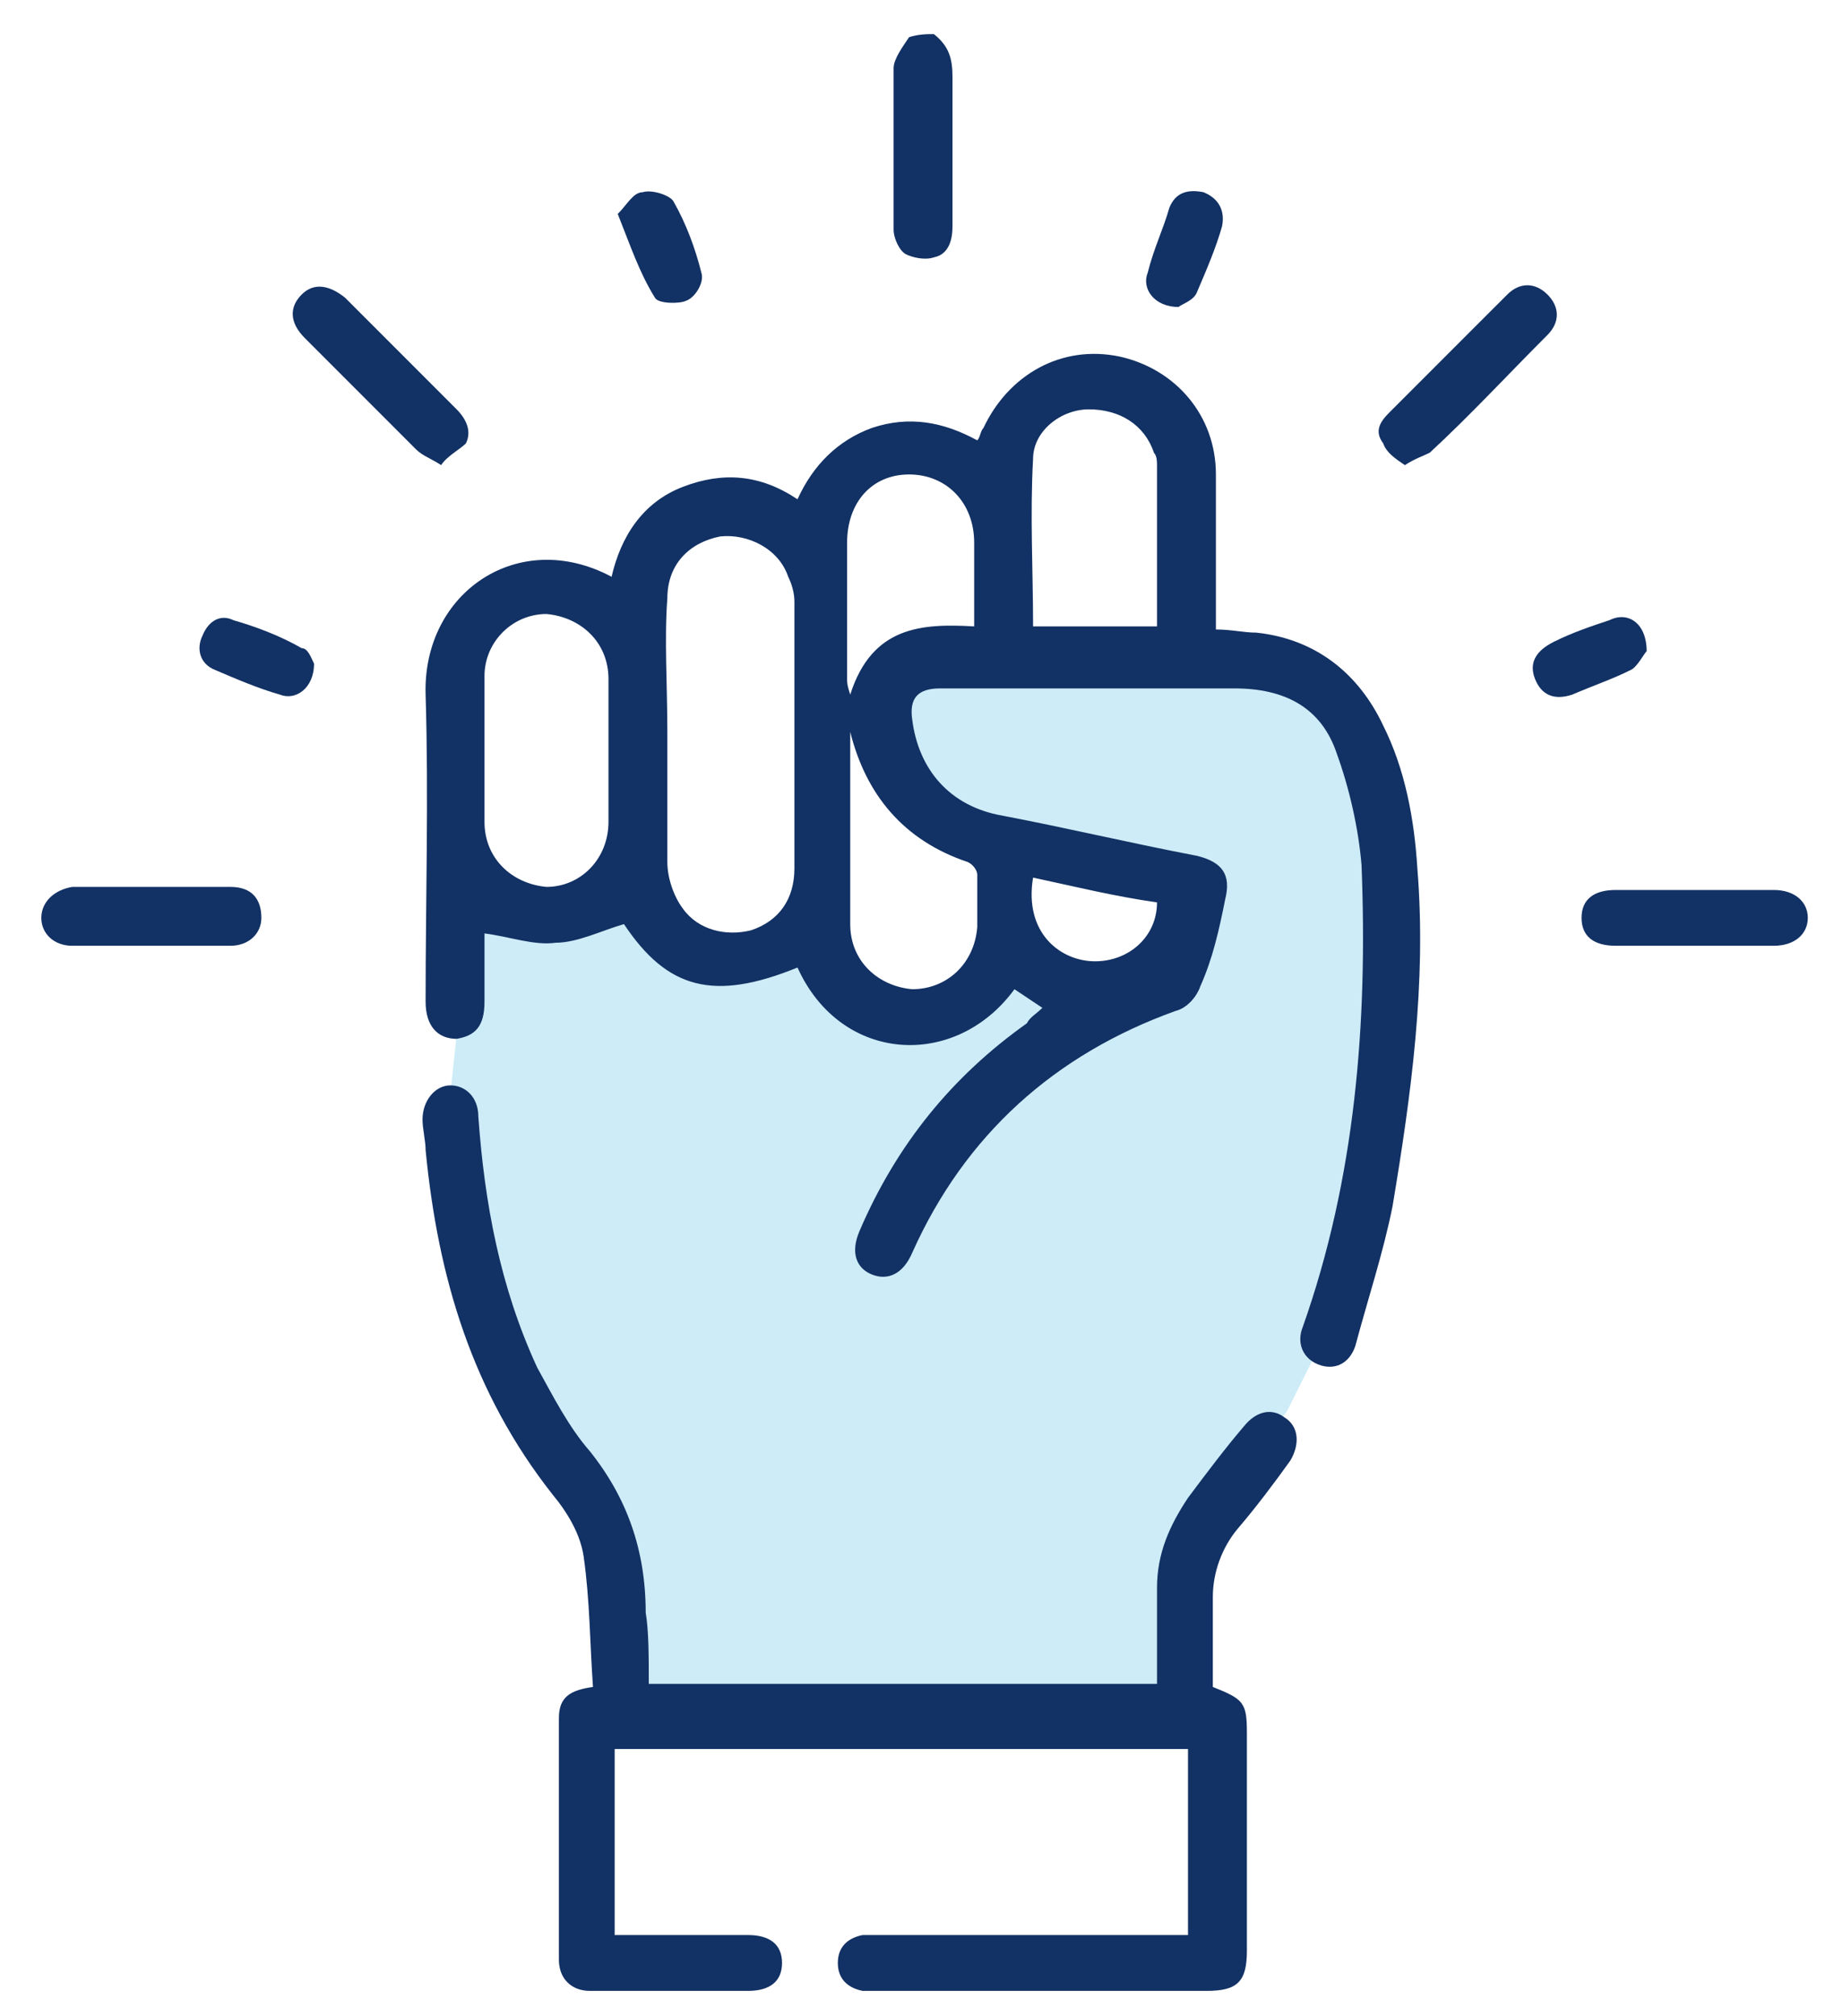 <svg width="43" height="47" viewBox="0 0 43 47" fill="none" xmlns="http://www.w3.org/2000/svg">
<path d="M14.412 39.769H27.645V36.226L30.031 32.9L31.26 30.441L32.2 25.163L32.562 20.029L31.911 17.064L30.32 15.618L23.162 15.257L20.848 15.546V17.064L21.282 17.932L22.728 19.089L25.548 20.029L27.645 20.463L27.355 22.053L25.548 23.5L24.102 22.415L22.728 23.066L20.848 23.789L19.835 23.066L18.751 22.053H17.015L15.497 21.692L14.412 20.752L12.533 21.403L10.869 20.752L10.435 21.692L10.652 24.15L10.435 26.175L10.869 28.489L11.665 31.164L13.617 34.563L14.412 36.587V39.769Z" fill="#CEECF7"/>
<path d="M21.789 0.795C22.15 1.084 22.223 1.374 22.223 1.807C22.223 2.964 22.223 4.121 22.223 5.278C22.223 5.567 22.15 5.929 21.789 6.001C21.572 6.074 21.282 6.001 21.138 5.929C20.993 5.857 20.849 5.567 20.849 5.35C20.849 4.121 20.849 2.82 20.849 1.59C20.849 1.374 21.066 1.084 21.21 0.867C21.427 0.795 21.644 0.795 21.789 0.795Z" fill="#123164"/>
<path d="M24.32 23.5C24.103 23.355 23.886 23.211 23.669 23.066C22.295 24.946 19.62 24.802 18.607 22.56C16.655 23.355 15.57 23.066 14.558 21.548C14.052 21.692 13.473 21.982 12.967 21.982C12.461 22.054 11.883 21.837 11.304 21.765C11.304 22.271 11.304 22.777 11.304 23.355C11.304 23.934 11.087 24.151 10.653 24.223C10.22 24.223 9.93 23.934 9.93 23.355C9.93 20.969 10.003 18.583 9.93 16.197C9.858 13.811 12.1 12.292 14.269 13.449C14.486 12.509 14.992 11.714 15.932 11.352C16.872 10.991 17.74 11.063 18.607 11.642C18.969 10.846 19.547 10.268 20.343 9.978C21.21 9.689 22.006 9.834 22.801 10.268C22.873 10.195 22.873 10.051 22.946 9.978C23.524 8.749 24.753 8.026 26.127 8.315C27.429 8.605 28.369 9.689 28.369 11.063C28.369 12.292 28.369 13.449 28.369 14.678C28.73 14.678 29.02 14.751 29.309 14.751C30.683 14.895 31.695 15.691 32.273 16.92C32.78 17.932 32.997 19.089 33.069 20.246C33.286 22.922 32.924 25.525 32.49 28.128C32.273 29.212 31.912 30.297 31.623 31.381C31.478 31.815 31.117 31.96 30.755 31.815C30.393 31.671 30.249 31.309 30.393 30.948C31.623 27.477 31.912 23.861 31.767 20.174C31.695 19.306 31.478 18.366 31.189 17.571C30.827 16.486 29.96 16.052 28.803 16.052C26.489 16.052 24.247 16.052 21.933 16.052C21.427 16.052 21.21 16.269 21.283 16.775C21.427 17.932 22.15 18.8 23.38 19.017C24.898 19.306 26.417 19.668 27.935 19.957C28.514 20.102 28.73 20.391 28.586 20.969C28.441 21.692 28.297 22.343 28.007 22.994C27.935 23.211 27.718 23.5 27.429 23.572C24.609 24.585 22.512 26.465 21.283 29.212C21.066 29.718 20.704 29.863 20.343 29.718C19.981 29.574 19.837 29.212 20.053 28.706C20.921 26.681 22.223 25.091 23.958 23.861C24.03 23.717 24.175 23.645 24.32 23.5ZM15.57 17.065C15.57 18.077 15.57 19.089 15.57 20.102C15.57 20.463 15.715 20.897 15.932 21.186C16.294 21.692 16.944 21.837 17.523 21.692C18.174 21.475 18.535 20.969 18.535 20.246C18.535 18.149 18.535 16.125 18.535 14.028C18.535 13.811 18.463 13.594 18.39 13.449C18.174 12.798 17.45 12.437 16.8 12.509C16.077 12.654 15.57 13.16 15.57 13.955C15.498 14.895 15.57 15.98 15.57 17.065ZM14.197 17.571C14.197 16.992 14.197 16.414 14.197 15.835C14.197 14.968 13.546 14.389 12.75 14.317C11.955 14.317 11.304 14.968 11.304 15.763C11.304 16.92 11.304 18.077 11.304 19.162C11.304 20.029 11.955 20.608 12.75 20.68C13.546 20.68 14.197 20.029 14.197 19.162C14.197 18.655 14.197 18.077 14.197 17.571ZM26.995 14.606C26.995 13.305 26.995 12.075 26.995 10.846C26.995 10.774 26.995 10.629 26.923 10.557C26.706 9.906 26.127 9.545 25.404 9.545C24.753 9.545 24.103 10.051 24.103 10.701C24.03 12.003 24.103 13.305 24.103 14.606C25.043 14.606 26.055 14.606 26.995 14.606ZM19.837 17.065C19.837 18.583 19.837 20.102 19.837 21.548C19.837 22.415 20.487 22.994 21.283 23.066C22.078 23.066 22.729 22.488 22.801 21.62C22.801 21.258 22.801 20.825 22.801 20.391C22.801 20.318 22.729 20.174 22.584 20.102C21.066 19.595 20.198 18.511 19.837 17.065ZM22.729 14.606C22.729 13.883 22.729 13.232 22.729 12.654C22.729 11.714 22.078 11.063 21.21 11.063C20.343 11.063 19.764 11.714 19.764 12.654C19.764 13.738 19.764 14.751 19.764 15.835C19.764 15.908 19.764 15.98 19.837 16.197C20.343 14.606 21.5 14.534 22.729 14.606ZM24.103 20.463C23.886 21.765 24.753 22.415 25.549 22.415C26.344 22.415 26.995 21.837 26.995 21.041C25.983 20.897 25.115 20.68 24.103 20.463Z" fill="#123164"/>
<path d="M15.137 39.263C19.114 39.263 23.018 39.263 26.995 39.263C26.995 39.118 26.995 38.974 26.995 38.901C26.995 38.251 26.995 37.6 26.995 37.022C26.995 36.226 27.285 35.575 27.718 34.925C28.152 34.346 28.586 33.768 29.02 33.261C29.309 32.9 29.671 32.828 29.96 33.044C30.322 33.261 30.322 33.695 30.105 34.057C29.743 34.563 29.309 35.142 28.875 35.648C28.514 36.081 28.297 36.66 28.297 37.238C28.297 37.962 28.297 38.612 28.297 39.335C29.02 39.624 29.092 39.697 29.092 40.42C29.092 42.083 29.092 43.818 29.092 45.481C29.092 46.205 28.875 46.422 28.152 46.422C25.622 46.422 23.091 46.422 20.488 46.422C20.343 46.422 20.271 46.422 20.126 46.422C19.765 46.349 19.548 46.132 19.548 45.771C19.548 45.409 19.765 45.192 20.126 45.12C20.271 45.12 20.415 45.12 20.56 45.12C22.802 45.12 24.971 45.12 27.212 45.12C27.357 45.12 27.502 45.12 27.718 45.12C27.718 43.674 27.718 42.228 27.718 40.782C23.235 40.782 18.825 40.782 14.341 40.782C14.341 42.228 14.341 43.674 14.341 45.12C15.137 45.12 15.932 45.12 16.728 45.12C16.945 45.12 17.234 45.12 17.451 45.12C17.957 45.12 18.246 45.337 18.246 45.771C18.246 46.205 17.957 46.422 17.451 46.422C16.438 46.422 15.498 46.422 14.486 46.422C14.269 46.422 13.98 46.422 13.763 46.422C13.329 46.422 13.04 46.132 13.04 45.698C13.04 43.818 13.04 41.938 13.04 40.058C13.04 39.552 13.329 39.408 13.835 39.335C13.763 38.323 13.763 37.311 13.618 36.298C13.546 35.792 13.257 35.286 12.895 34.852C11.015 32.466 10.22 29.791 9.931 26.826C9.931 26.609 9.858 26.32 9.858 26.103C9.858 25.669 10.148 25.308 10.509 25.308C10.871 25.308 11.16 25.597 11.16 26.031C11.305 28.055 11.666 30.008 12.534 31.888C12.895 32.538 13.257 33.261 13.763 33.84C14.631 34.925 15.065 36.154 15.065 37.6C15.137 38.034 15.137 38.612 15.137 39.263Z" fill="#123164"/>
<path d="M3.567 22.053C2.916 22.053 2.338 22.053 1.687 22.053C1.253 22.053 0.964 21.764 0.964 21.403C0.964 21.041 1.253 20.752 1.687 20.68C2.916 20.68 4.145 20.68 5.375 20.68C5.881 20.68 6.098 20.969 6.098 21.403C6.098 21.764 5.808 22.053 5.375 22.053C4.796 22.053 4.218 22.053 3.567 22.053Z" fill="#123164"/>
<path d="M39.504 22.053C38.925 22.053 38.274 22.053 37.696 22.053C37.19 22.053 36.9 21.836 36.9 21.402C36.9 20.969 37.19 20.752 37.696 20.752C38.925 20.752 40.154 20.752 41.383 20.752C41.89 20.752 42.179 21.041 42.179 21.402C42.179 21.764 41.89 22.053 41.383 22.053C40.733 22.053 40.082 22.053 39.504 22.053Z" fill="#123164"/>
<path d="M10.292 10.845C10.075 10.701 9.858 10.628 9.713 10.484C8.845 9.616 7.978 8.748 7.11 7.881C6.749 7.519 6.749 7.158 7.038 6.868C7.327 6.579 7.689 6.651 8.05 6.941C8.918 7.808 9.785 8.676 10.653 9.544C10.87 9.761 11.015 10.05 10.87 10.339C10.725 10.484 10.436 10.628 10.292 10.845Z" fill="#123164"/>
<path d="M32.779 10.846C32.563 10.701 32.346 10.556 32.273 10.339C32.056 10.05 32.201 9.833 32.418 9.616C33.069 8.966 33.719 8.315 34.37 7.664C34.66 7.375 34.876 7.158 35.166 6.869C35.455 6.579 35.816 6.579 36.106 6.869C36.395 7.158 36.395 7.519 36.106 7.809C35.166 8.749 34.298 9.689 33.358 10.556C33.213 10.629 32.996 10.701 32.779 10.846Z" fill="#123164"/>
<path d="M27.5 7.158C26.922 7.158 26.633 6.724 26.777 6.362C26.922 5.784 27.139 5.35 27.283 4.844C27.428 4.482 27.717 4.41 28.079 4.482C28.44 4.627 28.585 4.916 28.512 5.278C28.368 5.784 28.151 6.29 27.934 6.796C27.862 7.013 27.573 7.085 27.5 7.158Z" fill="#123164"/>
<path d="M14.413 4.989C14.63 4.773 14.775 4.483 14.992 4.483C15.209 4.411 15.642 4.556 15.715 4.7C16.004 5.206 16.221 5.785 16.365 6.363C16.438 6.58 16.221 6.942 16.004 7.014C15.859 7.086 15.353 7.086 15.281 6.942C14.919 6.363 14.702 5.713 14.413 4.989Z" fill="#123164"/>
<path d="M7.327 15.474C7.327 16.053 6.893 16.342 6.532 16.197C6.026 16.053 5.52 15.836 5.013 15.619C4.652 15.474 4.58 15.113 4.724 14.823C4.869 14.462 5.158 14.317 5.447 14.462C5.953 14.606 6.532 14.823 7.038 15.113C7.183 15.113 7.255 15.329 7.327 15.474Z" fill="#123164"/>
<path d="M38.419 15.184C38.347 15.256 38.202 15.545 38.057 15.617C37.624 15.835 37.19 15.979 36.684 16.196C36.25 16.341 35.961 16.196 35.816 15.835C35.671 15.473 35.816 15.184 36.25 14.967C36.684 14.75 37.117 14.605 37.551 14.461C37.985 14.244 38.419 14.533 38.419 15.184Z" fill="#123164"/>
</svg>
